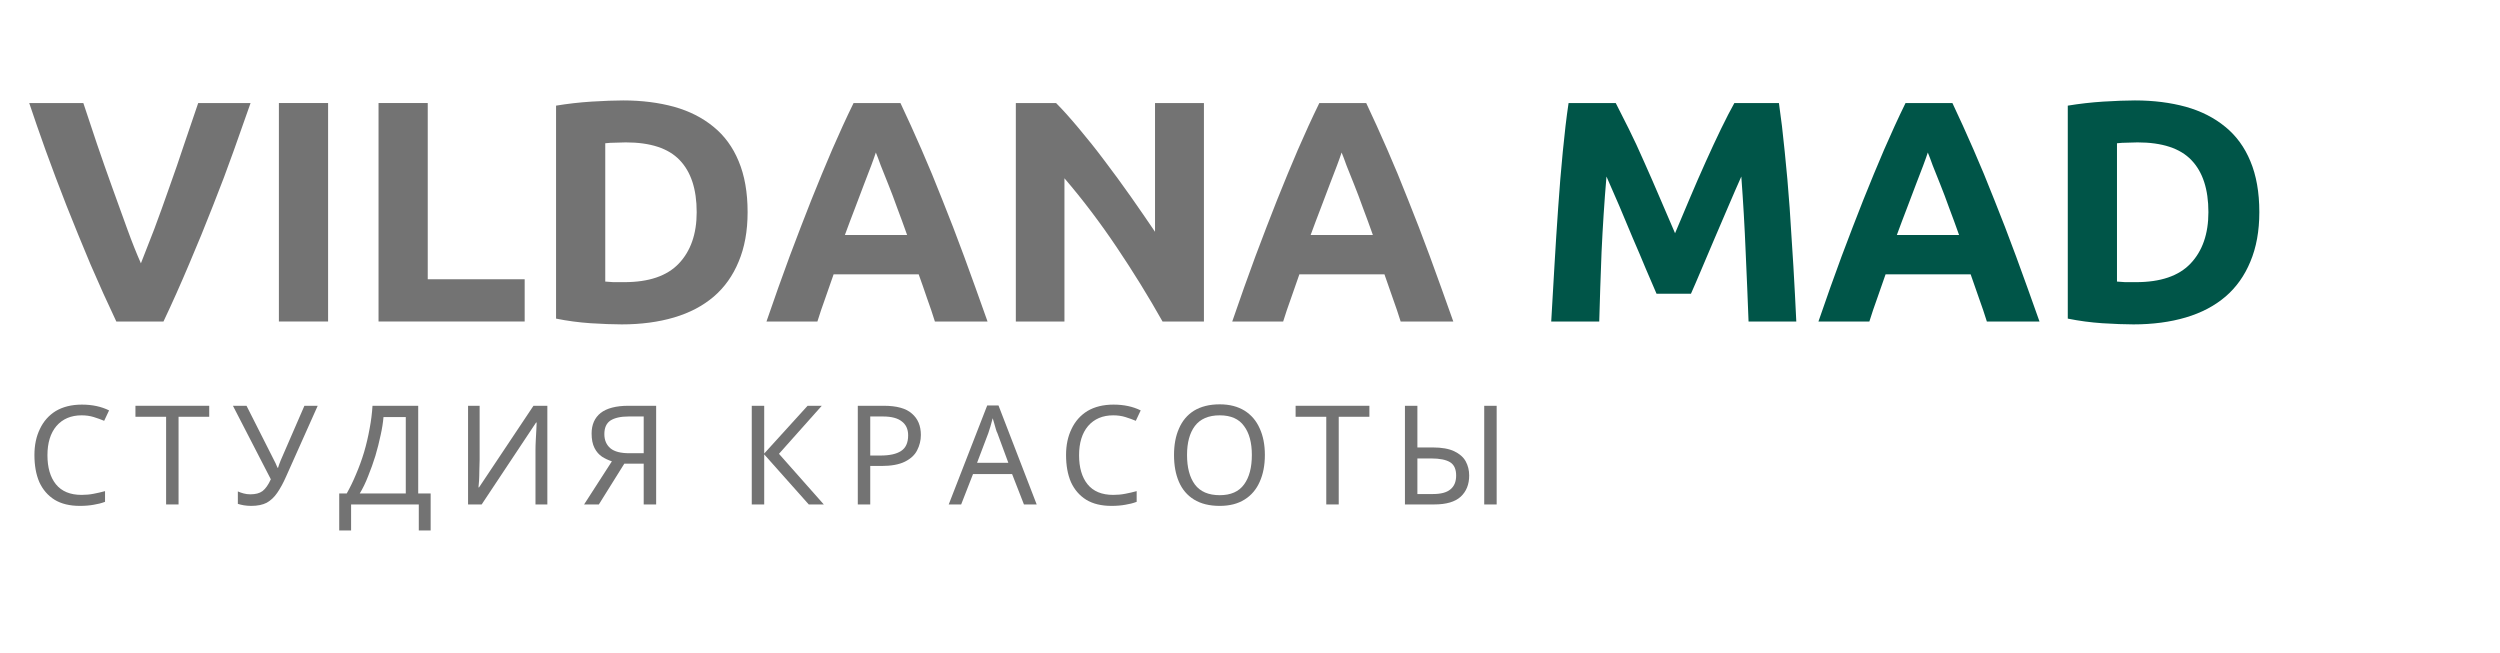 <?xml version="1.0" encoding="UTF-8"?> <svg xmlns="http://www.w3.org/2000/svg" xmlns:xlink="http://www.w3.org/1999/xlink" width="180" zoomAndPan="magnify" viewBox="0 0 135 35.25" height="47" preserveAspectRatio="xMidYMid meet" version="1.0"><defs><g></g><clipPath id="441034c42c"><path d="M 1.406 5 L 14 5 L 14 18 L 1.406 18 Z M 1.406 5 " clip-rule="nonzero"></path></clipPath><clipPath id="88e16ab9ca"><path d="M 1.406 21 L 6 21 L 6 28 L 1.406 28 Z M 1.406 21 " clip-rule="nonzero"></path></clipPath></defs><g clip-path="url(#441034c42c)"><g fill="#737373" fill-opacity="1"><g transform="translate(1.406, 17.361)"><g><path d="M 4.875 0 C 4.406 -0.988 3.941 -2.016 3.484 -3.078 C 3.035 -4.148 2.602 -5.207 2.188 -6.25 C 1.781 -7.289 1.406 -8.285 1.062 -9.234 C 0.719 -10.191 0.422 -11.047 0.172 -11.797 L 3.094 -11.797 C 3.32 -11.117 3.566 -10.383 3.828 -9.594 C 4.098 -8.801 4.375 -8.016 4.656 -7.234 C 4.938 -6.453 5.207 -5.703 5.469 -4.984 C 5.727 -4.273 5.973 -3.66 6.203 -3.141 C 6.41 -3.66 6.648 -4.273 6.922 -4.984 C 7.191 -5.703 7.461 -6.453 7.734 -7.234 C 8.016 -8.016 8.285 -8.801 8.547 -9.594 C 8.816 -10.383 9.066 -11.117 9.297 -11.797 L 12.125 -11.797 C 11.863 -11.047 11.562 -10.191 11.219 -9.234 C 10.883 -8.285 10.508 -7.289 10.094 -6.25 C 9.688 -5.207 9.254 -4.148 8.797 -3.078 C 8.348 -2.016 7.891 -0.988 7.422 0 Z M 4.875 0 "></path></g></g></g></g><g fill="#737373" fill-opacity="1"><g transform="translate(13.701, 17.361)"><g><path d="M 1.359 -11.797 L 4.016 -11.797 L 4.016 0 L 1.359 0 Z M 1.359 -11.797 "></path></g></g></g><g fill="#737373" fill-opacity="1"><g transform="translate(19.082, 17.361)"><g><path d="M 9.25 -2.281 L 9.25 0 L 1.359 0 L 1.359 -11.797 L 4.016 -11.797 L 4.016 -2.281 Z M 9.25 -2.281 "></path></g></g></g><g fill="#737373" fill-opacity="1"><g transform="translate(28.668, 17.361)"><g><path d="M 4.016 -2.156 C 4.141 -2.145 4.285 -2.133 4.453 -2.125 C 4.617 -2.125 4.816 -2.125 5.047 -2.125 C 6.367 -2.125 7.348 -2.457 7.984 -3.125 C 8.629 -3.801 8.953 -4.727 8.953 -5.906 C 8.953 -7.145 8.645 -8.082 8.031 -8.719 C 7.426 -9.352 6.457 -9.672 5.125 -9.672 C 4.945 -9.672 4.758 -9.664 4.562 -9.656 C 4.375 -9.656 4.191 -9.645 4.016 -9.625 Z M 11.703 -5.906 C 11.703 -4.883 11.539 -3.992 11.219 -3.234 C 10.906 -2.473 10.457 -1.844 9.875 -1.344 C 9.289 -0.844 8.578 -0.469 7.734 -0.219 C 6.891 0.031 5.945 0.156 4.906 0.156 C 4.426 0.156 3.867 0.133 3.234 0.094 C 2.598 0.051 1.973 -0.031 1.359 -0.156 L 1.359 -11.656 C 1.973 -11.758 2.613 -11.832 3.281 -11.875 C 3.945 -11.914 4.516 -11.938 4.984 -11.938 C 5.992 -11.938 6.91 -11.82 7.734 -11.594 C 8.555 -11.363 9.266 -11.004 9.859 -10.516 C 10.453 -10.035 10.906 -9.414 11.219 -8.656 C 11.539 -7.895 11.703 -6.977 11.703 -5.906 Z M 11.703 -5.906 "></path></g></g></g><g fill="#737373" fill-opacity="1"><g transform="translate(41.218, 17.361)"><g><path d="M 9.266 0 C 9.141 -0.406 9 -0.82 8.844 -1.25 C 8.695 -1.688 8.547 -2.117 8.391 -2.547 L 3.797 -2.547 C 3.648 -2.117 3.5 -1.688 3.344 -1.25 C 3.188 -0.82 3.047 -0.406 2.922 0 L 0.172 0 C 0.609 -1.27 1.023 -2.441 1.422 -3.516 C 1.828 -4.598 2.219 -5.613 2.594 -6.562 C 2.977 -7.52 3.352 -8.426 3.719 -9.281 C 4.094 -10.145 4.477 -10.984 4.875 -11.797 L 7.406 -11.797 C 7.789 -10.984 8.172 -10.145 8.547 -9.281 C 8.922 -8.426 9.297 -7.52 9.672 -6.562 C 10.055 -5.613 10.445 -4.598 10.844 -3.516 C 11.238 -2.441 11.66 -1.27 12.109 0 Z M 6.078 -9.125 C 6.023 -8.957 5.941 -8.723 5.828 -8.422 C 5.711 -8.129 5.582 -7.789 5.438 -7.406 C 5.289 -7.02 5.129 -6.594 4.953 -6.125 C 4.773 -5.664 4.594 -5.18 4.406 -4.672 L 7.766 -4.672 C 7.586 -5.18 7.41 -5.664 7.234 -6.125 C 7.066 -6.594 6.906 -7.02 6.75 -7.406 C 6.594 -7.789 6.457 -8.129 6.344 -8.422 C 6.238 -8.723 6.148 -8.957 6.078 -9.125 Z M 6.078 -9.125 "></path></g></g></g><g fill="#737373" fill-opacity="1"><g transform="translate(53.496, 17.361)"><g><path d="M 9.281 0 C 8.52 -1.352 7.695 -2.688 6.812 -4 C 5.926 -5.32 4.984 -6.566 3.984 -7.734 L 3.984 0 L 1.359 0 L 1.359 -11.797 L 3.531 -11.797 C 3.906 -11.422 4.316 -10.961 4.766 -10.422 C 5.223 -9.879 5.688 -9.297 6.156 -8.672 C 6.625 -8.055 7.094 -7.414 7.562 -6.75 C 8.031 -6.082 8.469 -5.445 8.875 -4.844 L 8.875 -11.797 L 11.516 -11.797 L 11.516 0 Z M 9.281 0 "></path></g></g></g><g fill="#737373" fill-opacity="1"><g transform="translate(66.369, 17.361)"><g><path d="M 9.266 0 C 9.141 -0.406 9 -0.82 8.844 -1.25 C 8.695 -1.688 8.547 -2.117 8.391 -2.547 L 3.797 -2.547 C 3.648 -2.117 3.5 -1.688 3.344 -1.25 C 3.188 -0.82 3.047 -0.406 2.922 0 L 0.172 0 C 0.609 -1.27 1.023 -2.441 1.422 -3.516 C 1.828 -4.598 2.219 -5.613 2.594 -6.562 C 2.977 -7.52 3.352 -8.426 3.719 -9.281 C 4.094 -10.145 4.477 -10.984 4.875 -11.797 L 7.406 -11.797 C 7.789 -10.984 8.172 -10.145 8.547 -9.281 C 8.922 -8.426 9.297 -7.52 9.672 -6.562 C 10.055 -5.613 10.445 -4.598 10.844 -3.516 C 11.238 -2.441 11.66 -1.27 12.109 0 Z M 6.078 -9.125 C 6.023 -8.957 5.941 -8.723 5.828 -8.422 C 5.711 -8.129 5.582 -7.789 5.438 -7.406 C 5.289 -7.02 5.129 -6.594 4.953 -6.125 C 4.773 -5.664 4.594 -5.18 4.406 -4.672 L 7.766 -4.672 C 7.586 -5.18 7.41 -5.664 7.234 -6.125 C 7.066 -6.594 6.906 -7.02 6.75 -7.406 C 6.594 -7.789 6.457 -8.129 6.344 -8.422 C 6.238 -8.723 6.148 -8.957 6.078 -9.125 Z M 6.078 -9.125 "></path></g></g></g><g fill="#000000" fill-opacity="1"><g transform="translate(78.653, 17.361)"><g></g></g></g><g fill="#005548" fill-opacity="1"><g transform="translate(82.75, 17.361)"><g><path d="M 4.5 -11.797 C 4.695 -11.422 4.93 -10.957 5.203 -10.406 C 5.473 -9.863 5.75 -9.27 6.031 -8.625 C 6.32 -7.977 6.609 -7.32 6.891 -6.656 C 7.18 -5.988 7.453 -5.359 7.703 -4.766 C 7.953 -5.359 8.219 -5.988 8.5 -6.656 C 8.781 -7.32 9.066 -7.977 9.359 -8.625 C 9.648 -9.27 9.926 -9.863 10.188 -10.406 C 10.457 -10.957 10.695 -11.422 10.906 -11.797 L 13.312 -11.797 C 13.426 -11.016 13.531 -10.141 13.625 -9.172 C 13.727 -8.203 13.816 -7.191 13.891 -6.141 C 13.961 -5.086 14.031 -4.031 14.094 -2.969 C 14.156 -1.914 14.207 -0.926 14.25 0 L 11.672 0 C 11.629 -1.145 11.578 -2.395 11.516 -3.75 C 11.461 -5.102 11.383 -6.461 11.281 -7.828 C 11.07 -7.359 10.844 -6.832 10.594 -6.25 C 10.344 -5.664 10.094 -5.082 9.844 -4.5 C 9.602 -3.926 9.367 -3.375 9.141 -2.844 C 8.922 -2.32 8.727 -1.875 8.562 -1.5 L 6.703 -1.5 C 6.547 -1.875 6.352 -2.32 6.125 -2.844 C 5.906 -3.375 5.672 -3.926 5.422 -4.5 C 5.18 -5.082 4.938 -5.664 4.688 -6.25 C 4.438 -6.832 4.207 -7.359 4 -7.828 C 3.883 -6.461 3.797 -5.102 3.734 -3.75 C 3.68 -2.395 3.641 -1.145 3.609 0 L 1.016 0 C 1.066 -0.926 1.125 -1.914 1.188 -2.969 C 1.25 -4.031 1.316 -5.086 1.391 -6.141 C 1.461 -7.191 1.547 -8.203 1.641 -9.172 C 1.734 -10.141 1.836 -11.016 1.953 -11.797 Z M 4.5 -11.797 "></path></g></g></g><g fill="#005548" fill-opacity="1"><g transform="translate(98.024, 17.361)"><g><path d="M 9.266 0 C 9.141 -0.406 9 -0.82 8.844 -1.25 C 8.695 -1.688 8.547 -2.117 8.391 -2.547 L 3.797 -2.547 C 3.648 -2.117 3.5 -1.688 3.344 -1.25 C 3.188 -0.82 3.047 -0.406 2.922 0 L 0.172 0 C 0.609 -1.27 1.023 -2.441 1.422 -3.516 C 1.828 -4.598 2.219 -5.613 2.594 -6.562 C 2.977 -7.52 3.352 -8.426 3.719 -9.281 C 4.094 -10.145 4.477 -10.984 4.875 -11.797 L 7.406 -11.797 C 7.789 -10.984 8.172 -10.145 8.547 -9.281 C 8.922 -8.426 9.297 -7.52 9.672 -6.562 C 10.055 -5.613 10.445 -4.598 10.844 -3.516 C 11.238 -2.441 11.66 -1.27 12.109 0 Z M 6.078 -9.125 C 6.023 -8.957 5.941 -8.723 5.828 -8.422 C 5.711 -8.129 5.582 -7.789 5.438 -7.406 C 5.289 -7.02 5.129 -6.594 4.953 -6.125 C 4.773 -5.664 4.594 -5.18 4.406 -4.672 L 7.766 -4.672 C 7.586 -5.18 7.41 -5.664 7.234 -6.125 C 7.066 -6.594 6.906 -7.02 6.75 -7.406 C 6.594 -7.789 6.457 -8.129 6.344 -8.422 C 6.238 -8.723 6.148 -8.957 6.078 -9.125 Z M 6.078 -9.125 "></path></g></g></g><g fill="#005548" fill-opacity="1"><g transform="translate(110.301, 17.361)"><g><path d="M 4.016 -2.156 C 4.141 -2.145 4.285 -2.133 4.453 -2.125 C 4.617 -2.125 4.816 -2.125 5.047 -2.125 C 6.367 -2.125 7.348 -2.457 7.984 -3.125 C 8.629 -3.801 8.953 -4.727 8.953 -5.906 C 8.953 -7.145 8.645 -8.082 8.031 -8.719 C 7.426 -9.352 6.457 -9.672 5.125 -9.672 C 4.945 -9.672 4.758 -9.664 4.562 -9.656 C 4.375 -9.656 4.191 -9.645 4.016 -9.625 Z M 11.703 -5.906 C 11.703 -4.883 11.539 -3.992 11.219 -3.234 C 10.906 -2.473 10.457 -1.844 9.875 -1.344 C 9.289 -0.844 8.578 -0.469 7.734 -0.219 C 6.891 0.031 5.945 0.156 4.906 0.156 C 4.426 0.156 3.867 0.133 3.234 0.094 C 2.598 0.051 1.973 -0.031 1.359 -0.156 L 1.359 -11.656 C 1.973 -11.758 2.613 -11.832 3.281 -11.875 C 3.945 -11.914 4.516 -11.938 4.984 -11.938 C 5.992 -11.938 6.91 -11.82 7.734 -11.594 C 8.555 -11.363 9.266 -11.004 9.859 -10.516 C 10.453 -10.035 10.906 -9.414 11.219 -8.656 C 11.539 -7.895 11.703 -6.977 11.703 -5.906 Z M 11.703 -5.906 "></path></g></g></g><g clip-path="url(#88e16ab9ca)"><g fill="#737373" fill-opacity="1"><g transform="translate(1.406, 27.24)"><g><path d="M 3 -4.812 C 2.426 -4.812 1.973 -4.617 1.641 -4.234 C 1.316 -3.848 1.156 -3.32 1.156 -2.656 C 1.156 -2 1.305 -1.477 1.609 -1.094 C 1.922 -0.707 2.383 -0.516 3 -0.516 C 3.227 -0.516 3.445 -0.535 3.656 -0.578 C 3.863 -0.617 4.066 -0.664 4.266 -0.719 L 4.266 -0.141 C 4.066 -0.066 3.863 -0.016 3.656 0.016 C 3.445 0.055 3.195 0.078 2.906 0.078 C 2.363 0.078 1.91 -0.031 1.547 -0.25 C 1.18 -0.477 0.906 -0.797 0.719 -1.203 C 0.539 -1.617 0.453 -2.109 0.453 -2.672 C 0.453 -3.203 0.551 -3.672 0.75 -4.078 C 0.945 -4.492 1.234 -4.816 1.609 -5.047 C 1.992 -5.273 2.461 -5.391 3.016 -5.391 C 3.578 -5.391 4.066 -5.285 4.484 -5.078 L 4.219 -4.516 C 4.051 -4.586 3.863 -4.656 3.656 -4.719 C 3.457 -4.781 3.238 -4.812 3 -4.812 Z M 3 -4.812 "></path></g></g></g></g><g fill="#737373" fill-opacity="1"><g transform="translate(7.236, 27.24)"><g><path d="M 2.406 0 L 1.734 0 L 1.734 -4.734 L 0.078 -4.734 L 0.078 -5.328 L 4.062 -5.328 L 4.062 -4.734 L 2.406 -4.734 Z M 2.406 0 "></path></g></g></g><g fill="#737373" fill-opacity="1"><g transform="translate(12.5, 27.24)"><g><path d="M 4.656 -5.328 L 2.953 -1.516 C 2.797 -1.16 2.633 -0.863 2.469 -0.625 C 2.312 -0.395 2.125 -0.219 1.906 -0.094 C 1.688 0.02 1.406 0.078 1.062 0.078 C 0.926 0.078 0.797 0.066 0.672 0.047 C 0.547 0.023 0.438 0 0.344 -0.031 L 0.344 -0.703 C 0.438 -0.66 0.539 -0.625 0.656 -0.594 C 0.77 -0.562 0.891 -0.547 1.016 -0.547 C 1.297 -0.547 1.516 -0.602 1.672 -0.719 C 1.836 -0.844 1.988 -1.055 2.125 -1.359 L 0.078 -5.328 L 0.812 -5.328 L 2.297 -2.391 C 2.328 -2.336 2.359 -2.273 2.391 -2.203 C 2.422 -2.129 2.453 -2.055 2.484 -1.984 L 2.516 -1.984 C 2.535 -2.035 2.555 -2.098 2.578 -2.172 C 2.609 -2.254 2.633 -2.32 2.656 -2.375 L 3.938 -5.328 Z M 4.656 -5.328 "></path></g></g></g><g fill="#737373" fill-opacity="1"><g transform="translate(18.271, 27.24)"><g><path d="M 4.312 -5.328 L 4.312 -0.594 L 4.984 -0.594 L 4.984 1.406 L 4.344 1.406 L 4.344 0 L 0.688 0 L 0.688 1.406 L 0.047 1.406 L 0.047 -0.594 L 0.453 -0.594 C 0.629 -0.906 0.797 -1.25 0.953 -1.625 C 1.117 -2.008 1.266 -2.41 1.391 -2.828 C 1.516 -3.254 1.613 -3.676 1.688 -4.094 C 1.77 -4.52 1.82 -4.93 1.844 -5.328 Z M 3.641 -4.719 L 2.438 -4.719 C 2.414 -4.426 2.363 -4.098 2.281 -3.734 C 2.207 -3.379 2.113 -3.008 2 -2.625 C 1.883 -2.25 1.754 -1.883 1.609 -1.531 C 1.473 -1.176 1.32 -0.863 1.156 -0.594 L 3.641 -0.594 Z M 3.641 -4.719 "></path></g></g></g><g fill="#737373" fill-opacity="1"><g transform="translate(24.541, 27.24)"><g><path d="M 0.734 -5.328 L 1.359 -5.328 L 1.359 -2.406 C 1.359 -2.227 1.352 -2.039 1.344 -1.844 C 1.344 -1.645 1.336 -1.457 1.328 -1.281 C 1.316 -1.113 1.305 -0.992 1.297 -0.922 L 1.328 -0.922 L 4.266 -5.328 L 5.016 -5.328 L 5.016 0 L 4.375 0 L 4.375 -2.891 C 4.375 -3.066 4.379 -3.258 4.391 -3.469 C 4.398 -3.688 4.41 -3.879 4.422 -4.047 C 4.43 -4.223 4.438 -4.348 4.438 -4.422 L 4.406 -4.422 L 1.469 0 L 0.734 0 Z M 0.734 -5.328 "></path></g></g></g><g fill="#737373" fill-opacity="1"><g transform="translate(31.385, 27.24)"><g><path d="M 2.328 -2.203 L 0.953 0 L 0.156 0 L 1.656 -2.328 C 1.469 -2.391 1.289 -2.473 1.125 -2.578 C 0.957 -2.691 0.82 -2.848 0.719 -3.047 C 0.613 -3.254 0.562 -3.516 0.562 -3.828 C 0.562 -4.305 0.723 -4.676 1.047 -4.938 C 1.379 -5.195 1.879 -5.328 2.547 -5.328 L 4.047 -5.328 L 4.047 0 L 3.375 0 L 3.375 -2.203 Z M 3.375 -4.75 L 2.562 -4.75 C 2.133 -4.75 1.805 -4.676 1.578 -4.531 C 1.359 -4.383 1.25 -4.141 1.25 -3.797 C 1.25 -3.473 1.359 -3.219 1.578 -3.031 C 1.797 -2.852 2.133 -2.766 2.594 -2.766 L 3.375 -2.766 Z M 3.375 -4.75 "></path></g></g></g><g fill="#737373" fill-opacity="1"><g transform="translate(37.267, 27.24)"><g></g></g></g><g fill="#737373" fill-opacity="1"><g transform="translate(39.876, 27.24)"><g><path d="M 4.609 0 L 3.797 0 L 1.391 -2.703 L 1.391 0 L 0.719 0 L 0.719 -5.328 L 1.391 -5.328 L 1.391 -2.75 L 3.734 -5.328 L 4.5 -5.328 L 2.188 -2.734 Z M 4.609 0 "></path></g></g></g><g fill="#737373" fill-opacity="1"><g transform="translate(45.602, 27.24)"><g><path d="M 2.125 -5.328 C 2.82 -5.328 3.328 -5.188 3.641 -4.906 C 3.961 -4.633 4.125 -4.25 4.125 -3.75 C 4.125 -3.457 4.055 -3.18 3.922 -2.922 C 3.797 -2.672 3.578 -2.469 3.266 -2.312 C 2.953 -2.156 2.531 -2.078 2 -2.078 L 1.391 -2.078 L 1.391 0 L 0.719 0 L 0.719 -5.328 Z M 2.078 -4.75 L 1.391 -4.75 L 1.391 -2.641 L 1.938 -2.641 C 2.438 -2.641 2.812 -2.723 3.062 -2.891 C 3.312 -3.055 3.438 -3.336 3.438 -3.734 C 3.438 -4.066 3.32 -4.316 3.094 -4.484 C 2.875 -4.66 2.535 -4.75 2.078 -4.75 Z M 2.078 -4.75 "></path></g></g></g><g fill="#737373" fill-opacity="1"><g transform="translate(51.231, 27.24)"><g><path d="M 4.062 0 L 3.422 -1.641 L 1.312 -1.641 L 0.672 0 L 0 0 L 2.078 -5.344 L 2.688 -5.344 L 4.75 0 Z M 3.219 -2.25 L 2.625 -3.859 C 2.602 -3.891 2.578 -3.957 2.547 -4.062 C 2.516 -4.164 2.484 -4.273 2.453 -4.391 C 2.422 -4.504 2.395 -4.594 2.375 -4.656 C 2.332 -4.5 2.289 -4.348 2.25 -4.203 C 2.207 -4.055 2.172 -3.941 2.141 -3.859 L 1.531 -2.25 Z M 3.219 -2.25 "></path></g></g></g><g fill="#737373" fill-opacity="1"><g transform="translate(57.114, 27.24)"><g><path d="M 3 -4.812 C 2.426 -4.812 1.973 -4.617 1.641 -4.234 C 1.316 -3.848 1.156 -3.32 1.156 -2.656 C 1.156 -2 1.305 -1.477 1.609 -1.094 C 1.922 -0.707 2.383 -0.516 3 -0.516 C 3.227 -0.516 3.445 -0.535 3.656 -0.578 C 3.863 -0.617 4.066 -0.664 4.266 -0.719 L 4.266 -0.141 C 4.066 -0.066 3.863 -0.016 3.656 0.016 C 3.445 0.055 3.195 0.078 2.906 0.078 C 2.363 0.078 1.91 -0.031 1.547 -0.25 C 1.18 -0.477 0.906 -0.797 0.719 -1.203 C 0.539 -1.617 0.453 -2.109 0.453 -2.672 C 0.453 -3.203 0.551 -3.672 0.75 -4.078 C 0.945 -4.492 1.234 -4.816 1.609 -5.047 C 1.992 -5.273 2.461 -5.391 3.016 -5.391 C 3.578 -5.391 4.066 -5.285 4.484 -5.078 L 4.219 -4.516 C 4.051 -4.586 3.863 -4.656 3.656 -4.719 C 3.457 -4.781 3.238 -4.812 3 -4.812 Z M 3 -4.812 "></path></g></g></g><g fill="#737373" fill-opacity="1"><g transform="translate(62.944, 27.24)"><g><path d="M 5.359 -2.672 C 5.359 -2.117 5.266 -1.633 5.078 -1.219 C 4.898 -0.812 4.629 -0.492 4.266 -0.266 C 3.898 -0.035 3.453 0.078 2.922 0.078 C 2.367 0.078 1.906 -0.035 1.531 -0.266 C 1.164 -0.492 0.895 -0.812 0.719 -1.219 C 0.539 -1.633 0.453 -2.117 0.453 -2.672 C 0.453 -3.211 0.539 -3.688 0.719 -4.094 C 0.895 -4.508 1.164 -4.832 1.531 -5.062 C 1.906 -5.289 2.367 -5.406 2.922 -5.406 C 3.453 -5.406 3.898 -5.289 4.266 -5.062 C 4.629 -4.832 4.898 -4.516 5.078 -4.109 C 5.266 -3.703 5.359 -3.223 5.359 -2.672 Z M 1.156 -2.672 C 1.156 -1.992 1.297 -1.461 1.578 -1.078 C 1.867 -0.691 2.316 -0.5 2.922 -0.5 C 3.516 -0.5 3.953 -0.691 4.234 -1.078 C 4.516 -1.461 4.656 -1.992 4.656 -2.672 C 4.656 -3.336 4.516 -3.859 4.234 -4.234 C 3.961 -4.617 3.523 -4.812 2.922 -4.812 C 2.316 -4.812 1.867 -4.617 1.578 -4.234 C 1.297 -3.859 1.156 -3.336 1.156 -2.672 Z M 1.156 -2.672 "></path></g></g></g><g fill="#737373" fill-opacity="1"><g transform="translate(69.885, 27.24)"><g><path d="M 2.406 0 L 1.734 0 L 1.734 -4.734 L 0.078 -4.734 L 0.078 -5.328 L 4.062 -5.328 L 4.062 -4.734 L 2.406 -4.734 Z M 2.406 0 "></path></g></g></g><g fill="#737373" fill-opacity="1"><g transform="translate(75.148, 27.24)"><g><path d="M 0.719 0 L 0.719 -5.328 L 1.391 -5.328 L 1.391 -3.078 L 2.219 -3.078 C 2.707 -3.078 3.094 -3.008 3.375 -2.875 C 3.664 -2.738 3.875 -2.555 4 -2.328 C 4.125 -2.098 4.188 -1.844 4.188 -1.562 C 4.188 -1.082 4.035 -0.703 3.734 -0.422 C 3.43 -0.141 2.953 0 2.297 0 Z M 5 0 L 5 -5.328 L 5.672 -5.328 L 5.672 0 Z M 1.391 -0.562 L 2.234 -0.562 C 2.66 -0.562 2.973 -0.645 3.172 -0.812 C 3.379 -0.977 3.484 -1.227 3.484 -1.562 C 3.484 -1.906 3.375 -2.145 3.156 -2.281 C 2.938 -2.414 2.598 -2.484 2.141 -2.484 L 1.391 -2.484 Z M 1.391 -0.562 "></path></g></g></g></svg> 